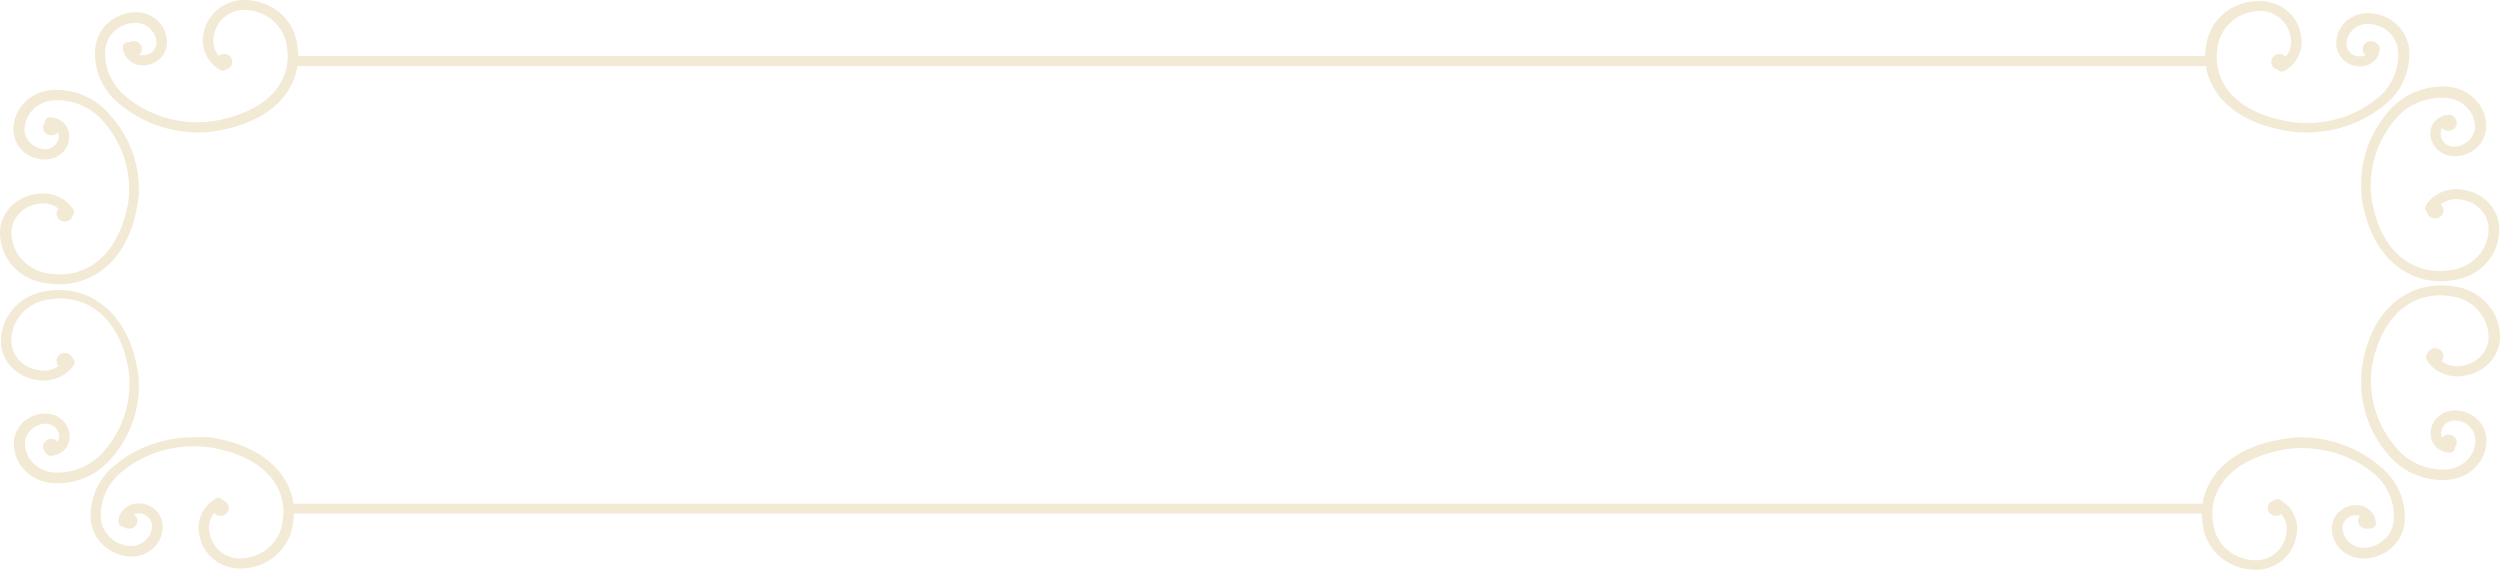 <?xml version="1.0" encoding="UTF-8"?> <svg xmlns="http://www.w3.org/2000/svg" width="436" height="100" viewBox="0 0 436 100" fill="none"> <path d="M411.784 32.143C411.768 27.369 413.557 22.748 416.824 19.131C418.054 17.752 419.608 16.67 421.359 15.973C423.111 15.275 425.01 14.983 426.903 15.118C427.858 15.185 428.79 15.434 429.642 15.849C430.495 16.265 431.251 16.84 431.867 17.54C432.487 18.22 432.958 19.012 433.251 19.869C433.544 20.726 433.653 21.63 433.572 22.528C433.428 23.894 432.728 25.151 431.623 26.03C430.517 26.908 429.095 27.338 427.661 27.227C426.568 27.135 425.557 26.636 424.848 25.837C424.138 25.039 423.788 24.006 423.872 22.962C423.937 22.166 424.311 21.421 424.921 20.873C425.53 20.326 426.331 20.014 427.168 19.998C427.409 19.998 427.641 20.089 427.811 20.252C427.982 20.415 428.078 20.636 428.078 20.866C428.078 21.096 427.982 21.316 427.811 21.479C427.641 21.642 427.409 21.733 427.168 21.733C426.766 21.751 426.386 21.914 426.104 22.189C425.823 22.464 425.662 22.831 425.653 23.215C425.611 23.804 425.814 24.385 426.218 24.831C426.623 25.278 427.196 25.555 427.812 25.601C428.732 25.609 429.623 25.299 430.32 24.727C431.018 24.155 431.473 23.361 431.602 22.492C431.66 21.84 431.579 21.184 431.364 20.563C431.149 19.942 430.805 19.368 430.351 18.878C429.881 18.347 429.302 17.914 428.651 17.603C428 17.293 427.289 17.111 426.562 17.07C424.952 16.963 423.339 17.218 421.852 17.815C420.364 18.411 419.044 19.332 417.998 20.504C416.245 22.485 414.95 24.797 414.199 27.289C413.449 29.781 413.258 32.396 413.641 34.963C415.46 45.156 421.977 47.903 426.979 47.144C427.982 47.076 428.961 46.818 429.858 46.385C430.756 45.952 431.554 45.353 432.207 44.623C432.859 43.893 433.353 43.047 433.659 42.133C433.965 41.219 434.077 40.256 433.989 39.3C433.823 38.201 433.298 37.179 432.489 36.381C431.679 35.583 430.626 35.048 429.48 34.854C428.567 34.636 427.605 34.7 426.733 35.038C425.861 35.376 425.124 35.97 424.629 36.734C424.503 36.929 424.304 37.072 424.072 37.132C423.839 37.193 423.592 37.167 423.379 37.059C423.181 36.933 423.037 36.743 422.974 36.524C422.911 36.304 422.934 36.071 423.038 35.866C423.715 34.781 424.739 33.931 425.96 33.443C427.182 32.955 428.535 32.854 429.821 33.155C431.346 33.403 432.748 34.107 433.825 35.167C434.901 36.226 435.596 37.586 435.808 39.047C435.955 40.222 435.853 41.414 435.509 42.551C435.165 43.688 434.586 44.748 433.805 45.668C433.024 46.588 432.058 47.349 430.964 47.907C429.87 48.465 428.669 48.808 427.434 48.915C421.143 49.855 413.944 45.987 412.011 35.288C411.848 34.247 411.772 33.196 411.784 32.143Z" fill="#F2EAD4"></path> <path d="M427.017 22.817C426.732 22.817 426.454 22.737 426.217 22.586C425.98 22.435 425.796 22.221 425.687 21.97C425.578 21.718 425.549 21.442 425.605 21.176C425.66 20.91 425.798 20.665 425.999 20.473C426.2 20.28 426.457 20.15 426.736 20.097C427.016 20.044 427.305 20.071 427.568 20.175C427.831 20.279 428.056 20.455 428.214 20.681C428.373 20.907 428.457 21.172 428.457 21.444C428.457 21.624 428.42 21.803 428.347 21.97C428.275 22.136 428.169 22.288 428.035 22.415C427.902 22.543 427.743 22.644 427.568 22.713C427.393 22.782 427.206 22.817 427.017 22.817Z" fill="#F2EAD4"></path> <path d="M424.706 38.069C424.411 38.076 424.12 37.999 423.871 37.846C423.622 37.694 423.427 37.475 423.311 37.216C423.194 36.957 423.162 36.67 423.217 36.394C423.273 36.117 423.415 35.862 423.624 35.663C423.833 35.464 424.099 35.329 424.39 35.275C424.68 35.222 424.98 35.253 425.251 35.364C425.523 35.475 425.753 35.662 425.913 35.899C426.072 36.136 426.153 36.414 426.146 36.695C426.146 37.06 425.994 37.409 425.724 37.667C425.454 37.924 425.088 38.069 424.706 38.069Z" fill="#F2EAD4"></path> <path d="M411.785 66.471C411.783 65.479 411.859 64.489 412.012 63.507C413.944 52.663 421.144 49.049 427.434 49.88C428.663 49.975 429.86 50.303 430.956 50.842C432.052 51.382 433.025 52.124 433.818 53.025C434.611 53.926 435.208 54.969 435.576 56.092C435.944 57.215 436.074 58.396 435.96 59.567C435.744 61.031 435.049 62.393 433.974 63.458C432.899 64.522 431.498 65.235 429.973 65.495C428.687 65.779 427.34 65.67 426.123 65.184C424.906 64.697 423.88 63.858 423.19 62.784C423.077 62.581 423.05 62.345 423.113 62.124C423.177 61.902 423.326 61.712 423.531 61.592C423.634 61.528 423.749 61.487 423.87 61.469C423.991 61.451 424.114 61.458 424.232 61.488C424.35 61.519 424.46 61.573 424.555 61.647C424.649 61.721 424.727 61.813 424.782 61.917C425.286 62.67 426.025 63.253 426.895 63.584C427.766 63.915 428.723 63.976 429.632 63.76C430.753 63.544 431.775 62.999 432.556 62.203C433.338 61.406 433.839 60.396 433.989 59.314C434.125 57.413 433.469 55.538 432.163 54.097C430.858 52.655 429.008 51.763 427.017 51.615C422.015 50.892 415.65 53.639 413.679 63.796C413.294 66.363 413.483 68.979 414.234 71.471C414.986 73.963 416.281 76.275 418.037 78.255C419.069 79.463 420.387 80.42 421.882 81.048C423.377 81.676 425.007 81.958 426.638 81.87C427.365 81.829 428.076 81.647 428.727 81.337C429.379 81.026 429.957 80.593 430.428 80.062C430.885 79.574 431.232 79.001 431.447 78.379C431.662 77.757 431.741 77.1 431.678 76.448C431.601 75.559 431.16 74.735 430.451 74.153C429.742 73.571 428.822 73.279 427.889 73.339C427.272 73.385 426.699 73.662 426.295 74.109C425.89 74.555 425.687 75.136 425.729 75.725C425.747 76.103 425.913 76.46 426.193 76.728C426.474 76.995 426.849 77.153 427.245 77.171C427.486 77.171 427.717 77.262 427.888 77.425C428.058 77.587 428.154 77.808 428.154 78.038C428.154 78.272 428.06 78.496 427.89 78.665C427.721 78.833 427.489 78.932 427.245 78.942C426.385 78.925 425.564 78.599 424.946 78.029C424.328 77.46 423.958 76.688 423.91 75.869C423.826 74.826 424.177 73.793 424.886 72.994C425.595 72.196 426.606 71.696 427.699 71.604C429.136 71.483 430.563 71.91 431.671 72.79C432.779 73.671 433.476 74.934 433.611 76.303C433.685 77.201 433.573 78.103 433.28 78.96C432.987 79.816 432.52 80.608 431.905 81.291C430.659 82.677 428.887 83.534 426.979 83.677C425.083 83.826 423.177 83.543 421.419 82.852C419.66 82.16 418.098 81.081 416.862 79.701C413.533 76.03 411.727 71.325 411.785 66.471Z" fill="#F2EAD4"></path> <path d="M427.017 75.797C426.732 75.797 426.454 75.877 426.217 76.028C425.98 76.179 425.796 76.394 425.687 76.645C425.578 76.896 425.549 77.172 425.605 77.438C425.66 77.705 425.798 77.95 425.999 78.142C426.2 78.334 426.457 78.465 426.736 78.518C427.016 78.571 427.305 78.543 427.568 78.439C427.831 78.335 428.056 78.159 428.214 77.934C428.373 77.708 428.457 77.442 428.457 77.17C428.457 76.806 428.305 76.457 428.035 76.199C427.765 75.942 427.399 75.797 427.017 75.797Z" fill="#F2EAD4"></path> <path d="M424.707 60.727C424.422 60.727 424.143 60.807 423.907 60.958C423.67 61.109 423.485 61.324 423.376 61.575C423.267 61.825 423.239 62.102 423.294 62.368C423.35 62.635 423.487 62.879 423.688 63.071C423.89 63.264 424.146 63.394 424.426 63.447C424.705 63.5 424.994 63.473 425.258 63.369C425.521 63.265 425.746 63.089 425.904 62.863C426.062 62.637 426.146 62.372 426.146 62.1C426.146 61.736 425.995 61.386 425.725 61.129C425.455 60.871 425.088 60.727 424.707 60.727Z" fill="#F2EAD4"></path> <path d="M24.219 67.233C24.238 72.015 22.433 76.64 19.141 80.246C17.917 81.631 16.364 82.718 14.611 83.416C12.857 84.114 10.955 84.403 9.062 84.258C7.15 84.098 5.381 83.229 4.136 81.836C3.519 81.154 3.051 80.362 2.758 79.505C2.465 78.649 2.354 77.746 2.43 76.848C2.565 75.479 3.262 74.216 4.37 73.335C5.478 72.455 6.905 72.028 8.342 72.149C9.435 72.241 10.445 72.74 11.155 73.539C11.864 74.338 12.215 75.371 12.131 76.414C12.092 77.236 11.725 78.012 11.105 78.584C10.485 79.155 9.659 79.478 8.796 79.487C8.555 79.487 8.324 79.395 8.153 79.233C7.983 79.07 7.887 78.849 7.887 78.619C7.887 78.389 7.983 78.168 8.153 78.006C8.324 77.843 8.555 77.752 8.796 77.752C9.199 77.734 9.579 77.57 9.86 77.295C10.142 77.02 10.303 76.654 10.312 76.27C10.344 75.683 10.137 75.107 9.735 74.663C9.332 74.218 8.765 73.939 8.152 73.884C7.233 73.875 6.341 74.186 5.644 74.758C4.947 75.33 4.492 76.124 4.363 76.993C4.277 78.312 4.74 79.611 5.651 80.607C6.125 81.134 6.704 81.566 7.355 81.876C8.005 82.186 8.715 82.37 9.441 82.415C11.07 82.491 12.696 82.204 14.189 81.577C15.682 80.95 17.002 79.999 18.042 78.8C19.793 76.818 21.087 74.505 21.837 72.014C22.588 69.523 22.78 66.908 22.4 64.341C20.581 54.184 14.063 51.437 9.062 52.16C8.048 52.223 7.058 52.48 6.151 52.915C5.244 53.351 4.437 53.956 3.78 54.694C3.123 55.432 2.627 56.289 2.324 57.214C2.021 58.139 1.915 59.112 2.014 60.076C2.179 61.175 2.704 62.197 3.514 62.995C4.323 63.794 5.376 64.328 6.523 64.522C7.43 64.744 8.388 64.681 9.255 64.342C10.122 64.004 10.851 63.407 11.335 62.642C11.476 62.478 11.673 62.365 11.892 62.325C12.111 62.285 12.337 62.32 12.532 62.424C12.726 62.527 12.876 62.693 12.955 62.892C13.035 63.09 13.038 63.309 12.965 63.51C12.279 64.588 11.254 65.43 10.035 65.917C8.817 66.404 7.468 66.511 6.182 66.221C4.651 65.972 3.245 65.262 2.168 64.195C1.09 63.128 0.399 61.761 0.195 60.293C-0.027 57.969 0.726 55.656 2.289 53.861C3.851 52.066 6.096 50.934 8.531 50.714C14.821 49.774 22.059 53.642 23.953 64.305C24.133 65.272 24.221 66.251 24.219 67.233Z" fill="#F2EAD4"></path> <path d="M8.951 76.523C9.236 76.523 9.514 76.604 9.751 76.755C9.987 76.906 10.172 77.12 10.281 77.371C10.39 77.622 10.418 77.898 10.363 78.165C10.307 78.431 10.17 78.676 9.969 78.868C9.768 79.06 9.511 79.191 9.232 79.244C8.952 79.297 8.663 79.27 8.4 79.166C8.137 79.062 7.912 78.886 7.753 78.66C7.595 78.434 7.511 78.169 7.511 77.897C7.511 77.533 7.663 77.183 7.933 76.926C8.203 76.668 8.569 76.523 8.951 76.523Z" fill="#F2EAD4"></path> <path d="M11.298 61.555C11.583 61.555 11.862 61.635 12.098 61.786C12.335 61.937 12.52 62.152 12.629 62.403C12.738 62.654 12.766 62.93 12.711 63.196C12.655 63.463 12.518 63.707 12.317 63.9C12.115 64.092 11.859 64.222 11.579 64.275C11.3 64.328 11.01 64.301 10.747 64.197C10.484 64.093 10.259 63.917 10.101 63.691C9.943 63.465 9.858 63.2 9.858 62.928C9.858 62.564 10.01 62.215 10.28 61.957C10.55 61.699 10.916 61.555 11.298 61.555Z" fill="#F2EAD4"></path> <path d="M24.218 32.859C24.226 33.864 24.137 34.868 23.953 35.859C22.058 46.703 14.821 50.317 8.531 49.45C7.305 49.359 6.11 49.036 5.016 48.5C3.923 47.963 2.952 47.224 2.162 46.325C1.371 45.426 0.777 44.386 0.413 43.266C0.049 42.145 -0.077 40.966 0.043 39.799C0.247 38.331 0.938 36.963 2.016 35.897C3.093 34.83 4.5 34.12 6.03 33.871C7.316 33.581 8.665 33.687 9.883 34.174C11.102 34.661 12.127 35.504 12.813 36.582C12.872 36.683 12.909 36.795 12.922 36.911C12.935 37.026 12.924 37.143 12.888 37.255C12.853 37.366 12.794 37.469 12.716 37.559C12.638 37.648 12.542 37.721 12.434 37.775C12.329 37.832 12.214 37.87 12.095 37.885C11.975 37.9 11.854 37.892 11.737 37.862C11.621 37.831 11.512 37.779 11.417 37.709C11.322 37.638 11.242 37.55 11.183 37.449C10.694 36.691 9.962 36.102 9.096 35.77C8.23 35.438 7.274 35.381 6.371 35.606C5.253 35.815 4.232 36.352 3.45 37.143C2.669 37.934 2.166 38.939 2.013 40.016C1.867 41.922 2.519 43.807 3.825 45.257C5.132 46.706 6.987 47.603 8.986 47.751C13.987 48.474 20.353 45.727 22.324 35.57C22.711 33.003 22.523 30.387 21.772 27.894C21.021 25.402 19.724 23.09 17.966 21.111C16.931 19.906 15.613 18.95 14.119 18.322C12.624 17.694 10.995 17.411 9.365 17.496C8.638 17.541 7.929 17.724 7.279 18.035C6.628 18.345 6.049 18.777 5.575 19.304C4.668 20.302 4.205 21.599 4.287 22.918C4.416 23.787 4.871 24.581 5.568 25.153C6.265 25.725 7.157 26.036 8.076 26.027C8.689 25.972 9.256 25.693 9.659 25.248C10.061 24.804 10.268 24.228 10.236 23.641C10.226 23.261 10.064 22.898 9.781 22.629C9.499 22.36 9.119 22.205 8.72 22.195C8.479 22.195 8.248 22.104 8.077 21.941C7.907 21.779 7.811 21.558 7.811 21.328C7.811 21.098 7.907 20.877 8.077 20.715C8.248 20.552 8.479 20.46 8.72 20.46C9.583 20.469 10.409 20.792 11.029 21.363C11.649 21.935 12.016 22.711 12.055 23.533C12.139 24.576 11.788 25.61 11.079 26.408C10.369 27.207 9.359 27.706 8.266 27.798C6.829 27.919 5.402 27.492 4.294 26.612C3.186 25.731 2.489 24.468 2.354 23.099C2.28 22.201 2.392 21.299 2.685 20.443C2.978 19.587 3.445 18.794 4.06 18.111C5.305 16.718 7.074 15.849 8.986 15.689C10.917 15.567 12.851 15.895 14.62 16.644C16.389 17.393 17.941 18.542 19.141 19.991C22.398 23.559 24.201 28.127 24.218 32.859Z" fill="#F2EAD4"></path> <path d="M8.951 23.607C9.236 23.607 9.514 23.526 9.751 23.375C9.987 23.224 10.172 23.01 10.281 22.759C10.39 22.508 10.418 22.231 10.363 21.965C10.307 21.698 10.17 21.454 9.969 21.262C9.768 21.07 9.511 20.939 9.232 20.886C8.952 20.833 8.663 20.86 8.4 20.964C8.137 21.068 7.912 21.244 7.753 21.47C7.595 21.696 7.511 21.961 7.511 22.233C7.511 22.597 7.663 22.947 7.933 23.204C8.203 23.462 8.569 23.607 8.951 23.607Z" fill="#F2EAD4"></path> <path d="M11.298 38.646C11.583 38.646 11.861 38.565 12.098 38.414C12.335 38.263 12.52 38.049 12.629 37.798C12.738 37.547 12.766 37.27 12.711 37.004C12.655 36.738 12.518 36.493 12.317 36.301C12.115 36.109 11.859 35.978 11.579 35.925C11.3 35.872 11.01 35.899 10.747 36.003C10.484 36.107 10.259 36.283 10.101 36.509C9.943 36.735 9.858 37 9.858 37.272C9.858 37.452 9.896 37.631 9.968 37.798C10.04 37.964 10.146 38.116 10.28 38.243C10.414 38.371 10.573 38.472 10.747 38.541C10.922 38.61 11.109 38.646 11.298 38.646Z" fill="#F2EAD4"></path> <path d="M384.35 87.836L50.443 87.836C50.198 87.836 49.963 87.926 49.786 88.088C49.609 88.249 49.505 88.47 49.495 88.704C49.495 88.82 49.52 88.936 49.568 89.044C49.616 89.152 49.687 89.249 49.775 89.33C49.864 89.411 49.968 89.474 50.083 89.516C50.198 89.557 50.32 89.576 50.443 89.571L384.35 89.571C384.592 89.571 384.823 89.48 384.993 89.317C385.164 89.154 385.26 88.934 385.26 88.704C385.26 88.473 385.164 88.253 384.993 88.09C384.823 87.927 384.592 87.836 384.35 87.836Z" fill="#F2EAD4"></path> <path d="M33.693 76.272C28.68 76.254 23.831 77.975 20.051 81.115C18.599 82.283 17.459 83.765 16.728 85.437C15.996 87.109 15.694 88.924 15.845 90.73C16.009 92.513 16.89 94.167 18.302 95.346C19.714 96.525 21.549 97.137 23.424 97.056C24.859 96.928 26.183 96.262 27.106 95.206C28.029 94.149 28.476 92.787 28.35 91.417C28.253 90.374 27.73 89.41 26.893 88.734C26.055 88.057 24.973 87.722 23.878 87.802C23.017 87.839 22.203 88.19 21.604 88.781C21.005 89.373 20.666 90.161 20.658 90.983C20.658 91.213 20.753 91.434 20.924 91.597C21.095 91.76 21.326 91.851 21.567 91.851C21.808 91.851 22.04 91.76 22.21 91.597C22.381 91.434 22.476 91.213 22.476 90.983C22.495 90.6 22.666 90.237 22.955 89.969C23.243 89.7 23.627 89.546 24.03 89.537C24.645 89.507 25.248 89.704 25.715 90.088C26.181 90.472 26.473 91.013 26.531 91.598C26.54 92.475 26.214 93.325 25.615 93.99C25.015 94.655 24.183 95.09 23.272 95.213C21.889 95.294 20.527 94.853 19.483 93.984C18.93 93.532 18.478 92.98 18.153 92.359C17.828 91.738 17.636 91.061 17.588 90.369C17.505 88.814 17.804 87.262 18.462 85.837C19.12 84.412 20.119 83.154 21.378 82.164C23.454 80.491 25.878 79.256 28.49 78.54C31.102 77.823 33.844 77.642 36.535 78.007C47.22 79.742 50.1 85.959 49.304 90.73C49.149 92.63 48.214 94.394 46.703 95.639C45.191 96.885 43.226 97.511 41.233 97.381C40.083 97.218 39.015 96.716 38.179 95.944C37.343 95.173 36.781 94.171 36.572 93.08C36.343 92.209 36.411 91.291 36.765 90.459C37.12 89.628 37.742 88.925 38.543 88.453C38.745 88.34 38.894 88.156 38.957 87.94C39.021 87.725 38.995 87.494 38.884 87.296C38.764 87.095 38.567 86.944 38.334 86.877C38.102 86.81 37.851 86.831 37.633 86.935C36.504 87.589 35.62 88.567 35.11 89.729C34.599 90.892 34.488 92.179 34.791 93.405C35.047 94.867 35.79 96.212 36.909 97.241C38.028 98.269 39.465 98.927 41.006 99.116C42.23 99.23 43.465 99.11 44.64 98.763C45.815 98.416 46.905 97.849 47.847 97.095C48.789 96.341 49.565 95.415 50.127 94.372C50.69 93.329 51.028 92.189 51.123 91.019C52.108 84.983 48.054 78.115 36.876 76.308C35.818 76.203 34.752 76.191 33.693 76.272Z" fill="#F2EAD4"></path> <path d="M23.957 90.839C23.957 90.472 23.807 90.118 23.538 89.855C23.269 89.592 22.902 89.439 22.517 89.43C22.128 89.439 21.758 89.59 21.483 89.853C21.208 90.115 21.049 90.468 21.039 90.839C21.049 91.207 21.209 91.556 21.485 91.813C21.761 92.07 22.132 92.213 22.517 92.213C22.899 92.213 23.265 92.068 23.535 91.811C23.805 91.553 23.957 91.204 23.957 90.839Z" fill="#F2EAD4"></path> <path d="M39.908 88.592C39.908 88.321 39.824 88.055 39.666 87.829C39.507 87.603 39.282 87.427 39.019 87.323C38.756 87.219 38.467 87.192 38.187 87.245C37.908 87.298 37.651 87.429 37.45 87.621C37.249 87.813 37.112 88.058 37.056 88.324C37.001 88.591 37.029 88.867 37.138 89.118C37.247 89.369 37.431 89.584 37.668 89.734C37.905 89.885 38.184 89.966 38.468 89.966C38.85 89.966 39.216 89.821 39.486 89.564C39.757 89.306 39.908 88.957 39.908 88.592Z" fill="#F2EAD4"></path> <path d="M401.515 76.266C400.474 76.259 399.434 76.344 398.408 76.519C387.041 78.326 383.251 85.194 384.123 91.231C384.223 92.402 384.566 93.542 385.132 94.586C385.699 95.629 386.477 96.555 387.422 97.308C388.367 98.062 389.46 98.629 390.637 98.975C391.814 99.322 393.052 99.442 394.278 99.327C395.813 99.131 397.241 98.47 398.352 97.442C399.464 96.414 400.201 95.073 400.454 93.616C400.77 92.39 400.665 91.099 400.153 89.934C399.641 88.769 398.751 87.792 397.613 87.146C397.395 87.042 397.144 87.021 396.912 87.088C396.679 87.156 396.482 87.306 396.362 87.508C396.255 87.709 396.234 87.943 396.305 88.159C396.376 88.376 396.532 88.557 396.741 88.664C397.531 89.145 398.142 89.85 398.489 90.681C398.835 91.511 398.9 92.424 398.674 93.291C398.498 94.407 397.949 95.438 397.109 96.233C396.27 97.027 395.184 97.542 394.013 97.701C392.02 97.831 390.055 97.204 388.543 95.959C387.032 94.714 386.097 92.949 385.942 91.05C385.146 86.279 388.064 80.206 398.711 78.326C401.402 77.959 404.144 78.14 406.757 78.856C409.369 79.573 411.793 80.809 413.868 82.483C415.1 83.487 416.067 84.752 416.692 86.177C417.318 87.602 417.583 89.147 417.468 90.689C417.43 91.383 417.242 92.062 416.916 92.684C416.59 93.306 416.133 93.857 415.574 94.303C415.057 94.735 414.457 95.066 413.807 95.277C413.157 95.488 412.47 95.575 411.784 95.532C410.874 95.409 410.041 94.975 409.442 94.31C408.842 93.645 408.517 92.794 408.526 91.917C408.574 91.329 408.864 90.783 409.332 90.397C409.8 90.011 410.409 89.817 411.026 89.857C411.423 89.875 411.797 90.033 412.078 90.3C412.358 90.567 412.524 90.925 412.542 91.303C412.542 91.533 412.638 91.754 412.809 91.916C412.979 92.079 413.21 92.171 413.452 92.171C413.693 92.171 413.924 92.079 414.095 91.916C414.265 91.754 414.361 91.533 414.361 91.303C414.353 90.486 414.019 89.703 413.428 89.113C412.837 88.522 412.033 88.168 411.178 88.122C410.084 88.042 409.001 88.376 408.164 89.053C407.327 89.73 406.803 90.694 406.707 91.737C406.58 93.101 407.022 94.458 407.937 95.514C408.852 96.569 410.166 97.238 411.595 97.376C412.541 97.45 413.493 97.344 414.396 97.066C415.3 96.788 416.136 96.342 416.858 95.754C417.58 95.166 418.173 94.448 418.603 93.641C419.033 92.833 419.291 91.953 419.363 91.05C419.513 89.247 419.213 87.436 418.489 85.765C417.764 84.094 416.635 82.61 415.195 81.435C411.451 78.174 406.584 76.335 401.515 76.266Z" fill="#F2EAD4"></path> <path d="M411.253 90.835C411.253 90.47 411.405 90.121 411.675 89.863C411.945 89.606 412.311 89.461 412.693 89.461C413.075 89.461 413.441 89.606 413.711 89.863C413.981 90.121 414.133 90.47 414.133 90.835C414.133 91.199 413.981 91.548 413.711 91.806C413.441 92.063 413.075 92.208 412.693 92.208C412.311 92.208 411.945 92.063 411.675 91.806C411.405 91.548 411.253 91.199 411.253 90.835Z" fill="#F2EAD4"></path> <path d="M395.491 88.592C395.491 88.321 395.576 88.055 395.734 87.829C395.892 87.603 396.117 87.427 396.38 87.323C396.643 87.219 396.933 87.192 397.212 87.245C397.491 87.298 397.748 87.429 397.949 87.621C398.151 87.813 398.288 88.058 398.343 88.324C398.399 88.591 398.37 88.867 398.261 89.118C398.152 89.369 397.968 89.584 397.731 89.734C397.494 89.885 397.216 89.966 396.931 89.966C396.549 89.966 396.183 89.821 395.913 89.564C395.643 89.306 395.491 88.957 395.491 88.592Z" fill="#F2EAD4"></path> <path d="M51.653 11.539L385.56 11.539C385.802 11.539 386.033 11.448 386.204 11.285C386.374 11.123 386.47 10.902 386.47 10.672C386.475 10.555 386.455 10.438 386.412 10.329C386.368 10.219 386.302 10.119 386.217 10.035C386.132 9.95 386.03 9.883 385.918 9.837C385.805 9.792 385.683 9.768 385.56 9.768L51.653 9.768C51.515 9.741 51.373 9.744 51.237 9.776C51.101 9.809 50.974 9.869 50.865 9.954C50.756 10.039 50.669 10.146 50.608 10.267C50.548 10.387 50.517 10.52 50.517 10.654C50.517 10.788 50.548 10.92 50.608 11.041C50.669 11.162 50.756 11.269 50.865 11.353C50.974 11.438 51.101 11.499 51.237 11.531C51.373 11.563 51.515 11.566 51.653 11.539Z" fill="#F2EAD4"></path> <path d="M402.274 23.1C407.296 23.107 412.153 21.388 415.953 18.256C417.399 17.083 418.533 15.6 419.264 13.93C419.995 12.259 420.302 10.447 420.159 8.641C419.992 6.818 419.08 5.13 417.621 3.942C416.904 3.356 416.074 2.91 415.176 2.631C414.279 2.352 413.333 2.245 412.392 2.316C410.956 2.444 409.632 3.109 408.709 4.166C407.786 5.222 407.339 6.585 407.466 7.955C407.562 8.997 408.086 9.961 408.923 10.638C409.76 11.315 410.843 11.649 411.937 11.569C412.769 11.499 413.544 11.14 414.117 10.56C414.69 9.98 415.019 9.221 415.044 8.424C415.044 8.194 414.948 7.974 414.778 7.811C414.607 7.648 414.376 7.557 414.135 7.557C413.893 7.557 413.662 7.648 413.492 7.811C413.321 7.974 413.225 8.194 413.225 8.424C413.215 8.802 413.051 9.16 412.768 9.424C412.485 9.687 412.105 9.834 411.709 9.834C411.406 9.859 411.1 9.826 410.809 9.738C410.519 9.649 410.25 9.507 410.017 9.319C409.785 9.13 409.594 8.9 409.455 8.641C409.316 8.382 409.232 8.1 409.209 7.81C409.2 6.933 409.525 6.083 410.125 5.418C410.724 4.752 411.557 4.318 412.467 4.195C413.173 4.136 413.885 4.213 414.559 4.42C415.234 4.627 415.858 4.962 416.395 5.403C416.932 5.845 417.371 6.384 417.685 6.99C418 7.596 418.184 8.256 418.227 8.931C418.342 10.472 418.076 12.017 417.451 13.442C416.826 14.867 415.859 16.132 414.627 17.136C412.559 18.82 410.135 20.06 407.519 20.771C404.904 21.482 402.159 21.648 399.47 21.256C388.822 19.521 385.943 13.34 386.7 8.533C386.865 6.633 387.809 4.872 389.328 3.634C390.847 2.395 392.817 1.778 394.809 1.918C395.96 2.085 397.027 2.594 397.857 3.373C398.687 4.152 399.238 5.161 399.432 6.256C399.668 7.117 399.608 8.029 399.26 8.855C398.912 9.682 398.295 10.38 397.5 10.846C397.395 10.903 397.302 10.978 397.228 11.069C397.154 11.16 397.099 11.264 397.067 11.375C397.036 11.486 397.027 11.601 397.043 11.716C397.059 11.83 397.098 11.94 397.159 12.039C397.214 12.143 397.291 12.235 397.386 12.309C397.48 12.383 397.59 12.437 397.708 12.468C397.826 12.498 397.949 12.505 398.07 12.487C398.191 12.469 398.306 12.428 398.409 12.364C399.536 11.717 400.418 10.745 400.929 9.589C401.439 8.433 401.552 7.152 401.251 5.93C400.99 4.47 400.246 3.129 399.127 2.101C398.009 1.073 396.576 0.414 395.037 0.219C393.813 0.079 392.571 0.174 391.386 0.498C390.201 0.822 389.096 1.369 388.135 2.106C387.175 2.844 386.379 3.757 385.794 4.793C385.209 5.828 384.848 6.965 384.73 8.135C383.745 14.136 387.761 21.04 398.978 22.847C400.065 23.032 401.169 23.117 402.274 23.1Z" fill="#F2EAD4"></path> <path d="M412.05 8.538C412.05 8.809 412.134 9.075 412.293 9.301C412.451 9.527 412.676 9.703 412.939 9.807C413.202 9.911 413.491 9.938 413.771 9.885C414.05 9.832 414.307 9.701 414.508 9.509C414.709 9.317 414.846 9.072 414.902 8.806C414.958 8.539 414.929 8.263 414.82 8.012C414.711 7.761 414.527 7.546 414.29 7.396C414.053 7.245 413.775 7.164 413.49 7.164C413.108 7.164 412.742 7.309 412.472 7.566C412.202 7.824 412.05 8.173 412.05 8.538Z" fill="#F2EAD4"></path> <path d="M396.095 10.78C396.095 11.052 396.179 11.317 396.337 11.543C396.496 11.769 396.721 11.945 396.984 12.049C397.247 12.153 397.536 12.18 397.816 12.127C398.095 12.074 398.351 11.943 398.553 11.751C398.754 11.559 398.891 11.314 398.947 11.048C399.003 10.781 398.974 10.505 398.865 10.254C398.756 10.003 398.571 9.789 398.335 9.638C398.098 9.487 397.819 9.406 397.535 9.406C397.153 9.406 396.787 9.551 396.517 9.809C396.246 10.066 396.095 10.415 396.095 10.78Z" fill="#F2EAD4"></path> <path d="M34.489 23.103C35.531 23.11 36.571 23.026 37.597 22.85C48.964 21.043 52.754 14.139 51.882 8.139C51.782 6.967 51.439 5.827 50.873 4.783C50.306 3.74 49.528 2.815 48.583 2.061C47.637 1.307 46.544 0.741 45.367 0.394C44.19 0.047 42.953 -0.072 41.727 0.042C40.19 0.242 38.76 0.903 37.642 1.93C36.526 2.957 35.779 4.295 35.513 5.753C35.223 6.974 35.342 8.251 35.851 9.405C36.361 10.559 37.236 11.531 38.354 12.187C38.457 12.25 38.573 12.292 38.694 12.31C38.814 12.328 38.938 12.321 39.056 12.29C39.174 12.26 39.283 12.206 39.378 12.132C39.473 12.058 39.55 11.966 39.605 11.862C39.666 11.762 39.705 11.652 39.721 11.538C39.736 11.424 39.728 11.308 39.696 11.197C39.664 11.086 39.61 10.982 39.536 10.892C39.461 10.801 39.369 10.725 39.264 10.669C38.473 10.198 37.86 9.5 37.512 8.674C37.165 7.849 37.102 6.94 37.331 6.078C37.528 4.978 38.084 3.966 38.922 3.186C39.759 2.407 40.834 1.901 41.992 1.741C43.985 1.611 45.95 2.237 47.462 3.483C48.973 4.728 49.908 6.492 50.063 8.392C50.821 13.199 47.941 19.236 37.293 21.115C34.605 21.506 31.86 21.341 29.244 20.63C26.629 19.919 24.205 18.679 22.137 16.995C20.875 16.006 19.875 14.748 19.217 13.323C18.559 11.897 18.261 10.345 18.347 8.789C18.395 8.097 18.586 7.42 18.912 6.799C19.237 6.179 19.689 5.626 20.242 5.175C21.294 4.322 22.653 3.894 24.031 3.982C24.942 4.105 25.774 4.539 26.374 5.204C26.973 5.869 27.299 6.719 27.29 7.597C27.266 7.886 27.182 8.169 27.043 8.428C26.905 8.687 26.713 8.917 26.481 9.105C26.248 9.293 25.979 9.436 25.689 9.524C25.399 9.613 25.093 9.645 24.789 9.621C24.396 9.612 24.022 9.462 23.741 9.2C23.459 8.939 23.292 8.585 23.273 8.211C23.273 7.981 23.177 7.76 23.007 7.598C22.836 7.435 22.605 7.343 22.364 7.343C22.241 7.339 22.119 7.357 22.004 7.399C21.889 7.44 21.785 7.503 21.696 7.584C21.608 7.665 21.537 7.763 21.489 7.87C21.441 7.978 21.416 8.094 21.416 8.211C21.443 9.028 21.788 9.807 22.383 10.395C22.978 10.983 23.782 11.338 24.637 11.392C25.731 11.472 26.814 11.137 27.651 10.461C28.489 9.784 29.012 8.82 29.109 7.777C29.235 6.407 28.788 5.045 27.865 3.989C26.942 2.932 25.618 2.267 24.183 2.138C22.303 2.039 20.458 2.645 19.041 3.827C17.625 5.009 16.75 6.674 16.604 8.464C16.454 10.267 16.754 12.078 17.478 13.749C18.203 15.42 19.331 16.904 20.772 18.079C24.555 21.284 29.43 23.069 34.489 23.103Z" fill="#F2EAD4"></path> <path d="M24.752 8.538C24.752 8.809 24.668 9.075 24.509 9.301C24.351 9.527 24.126 9.703 23.863 9.807C23.6 9.911 23.311 9.938 23.031 9.885C22.752 9.832 22.495 9.701 22.294 9.509C22.093 9.317 21.955 9.072 21.9 8.806C21.844 8.539 21.873 8.263 21.982 8.012C22.091 7.761 22.275 7.546 22.512 7.396C22.749 7.245 23.027 7.164 23.312 7.164C23.694 7.164 24.06 7.309 24.33 7.566C24.6 7.824 24.752 8.173 24.752 8.538Z" fill="#F2EAD4"></path> <path d="M40.516 10.78C40.516 11.052 40.431 11.317 40.273 11.543C40.115 11.769 39.89 11.945 39.627 12.049C39.364 12.153 39.074 12.18 38.795 12.127C38.516 12.074 38.259 11.943 38.057 11.751C37.856 11.559 37.719 11.314 37.663 11.048C37.608 10.781 37.636 10.505 37.745 10.254C37.854 10.003 38.039 9.789 38.276 9.638C38.513 9.487 38.791 9.406 39.076 9.406C39.458 9.406 39.824 9.551 40.094 9.809C40.364 10.066 40.516 10.415 40.516 10.78Z" fill="#F2EAD4"></path> </svg> 